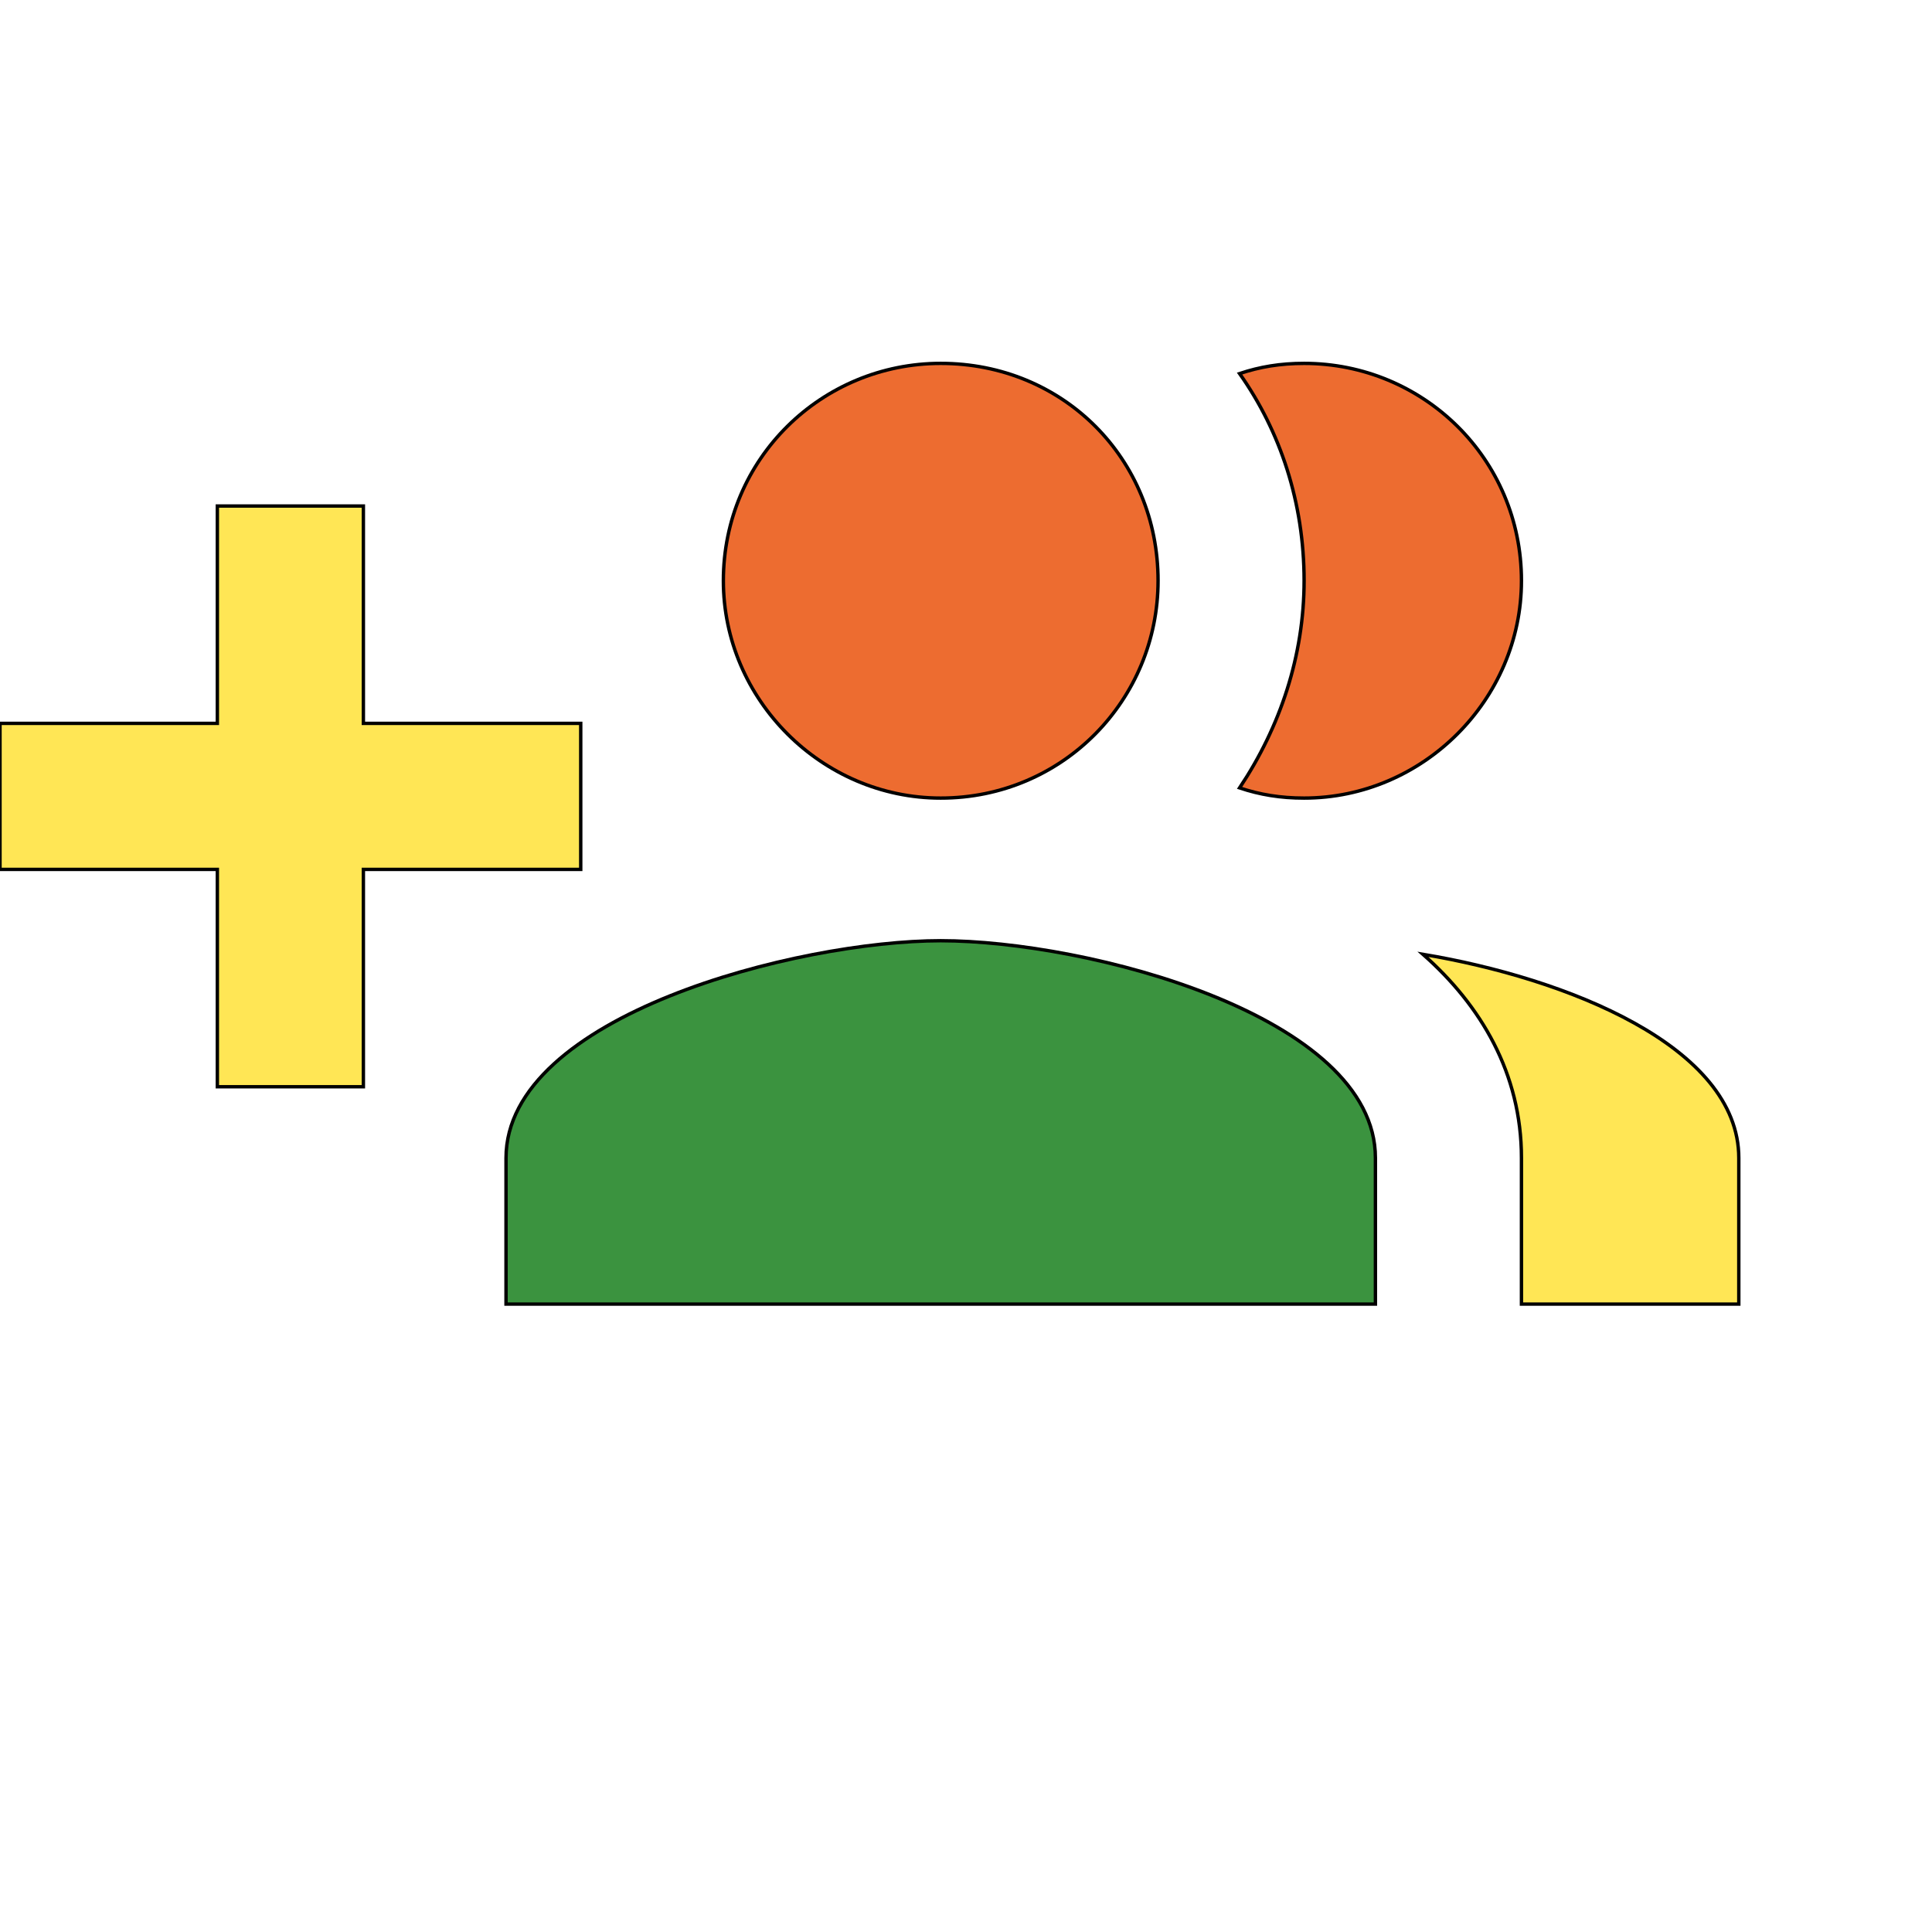 <svg id="th_wav_group-add" width="100%" height="100%" xmlns="http://www.w3.org/2000/svg" version="1.1" xmlns:xlink="http://www.w3.org/1999/xlink" xmlns:svgjs="http://svgjs.com/svgjs" preserveAspectRatio="xMidYMin slice" data-uid="wav_group-add" data-keyword="wav_group-add" viewBox="0 0 512 512" transform="matrix(0.9,0,0,0.9,0,0)" data-colors="[&quot;#ffe655&quot;,&quot;#ffe655&quot;,&quot;#3b933f&quot;,&quot;#83bf4f&quot;,&quot;#ffe655&quot;,&quot;#3aaa3a&quot;]"><path id="th_wav_group-add_0" d="M171 213L107 213L107 149L64 149L64 213L0 213L0 256L64 256L64 320L107 320L107 256L171 256Z " fill-rule="evenodd" fill="#ffe655" stroke-width="1" stroke="#000000"></path><path id="th_wav_group-add_2" d="M277 235C313 235 341 206 341 171C341 135 313 107 277 107C242 107 213 135 213 171C213 206 242 235 277 235Z " fill-rule="evenodd" fill="#ed6c30" stroke-width="1" stroke="#000000"></path><path id="th_wav_group-add_4" d="M277 277C235 277 149 299 149 341L149 384L405 384L405 341C405 299 320 277 277 277Z " fill-rule="evenodd" fill="#3b933f" stroke-width="1" stroke="#000000"></path><path id="th_wav_group-add_1" d="M384 235C419 235 448 206 448 171C448 135 419 107 384 107C377 107 371 108 365 110C377 127 384 148 384 171C384 193 377 214 365 232C371 234 377 235 384 235Z " fill-rule="evenodd" fill="#ed6c30" stroke-width="1" stroke="#000000"></path><path id="th_wav_group-add_3" d="M419 281C436 296 448 316 448 341L448 384L512 384L512 341C512 308 461 288 419 281Z " fill-rule="evenodd" fill="#ffe655" stroke-width="1" stroke="#000000"></path><defs id="SvgjsDefs16759" fill="#3aaa3a"></defs></svg>
